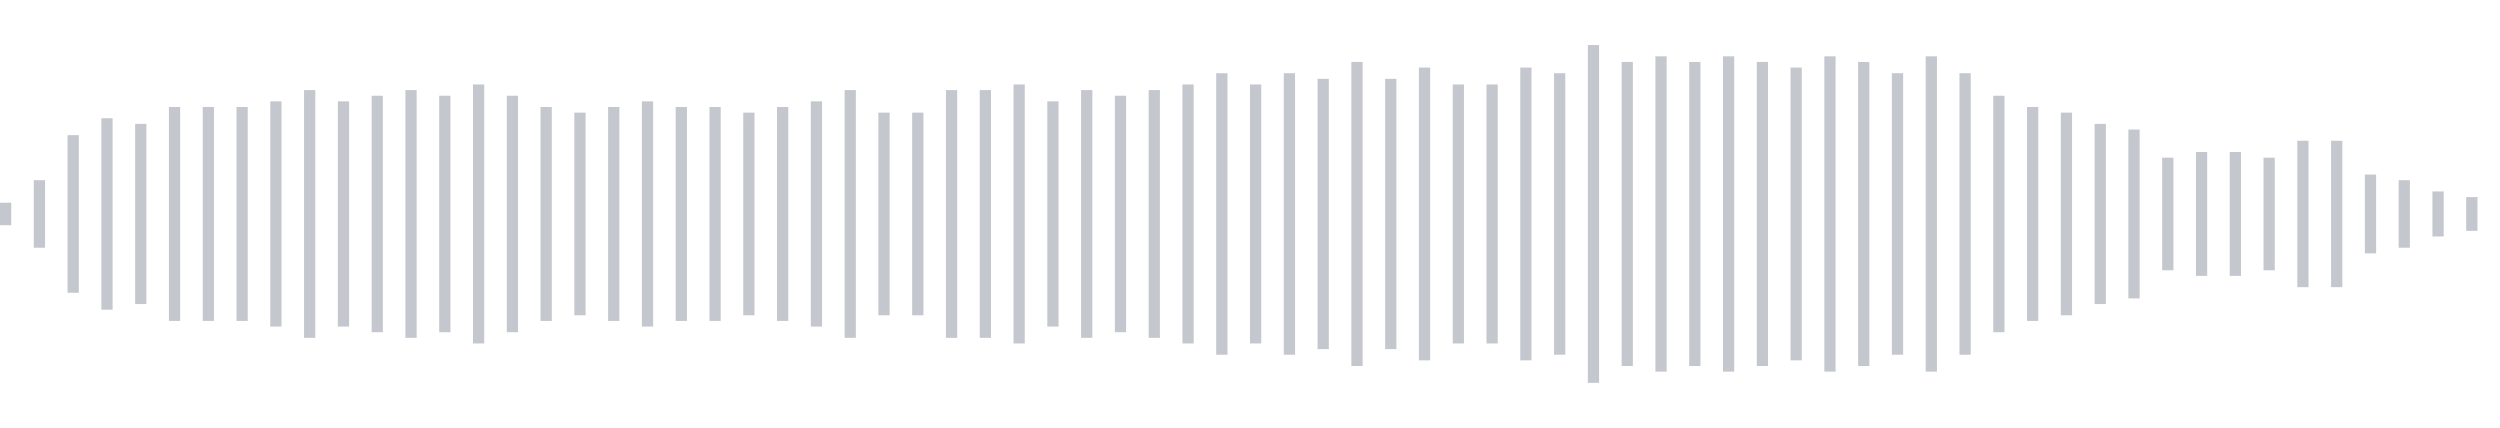 <svg xmlns="http://www.w3.org/2000/svg" xmlns:xlink="http://www.w3/org/1999/xlink" viewBox="0 0 222 38" preserveAspectRatio="none" width="100%" height="100%" fill="#C4C8CE"><g id="waveform-e430cbb5-842c-41c7-8ad0-b9f95ed563bc"><rect x="0" y="18.0" width="1" height="2"/><rect x="3" y="16.0" width="1" height="6"/><rect x="6" y="12.0" width="1" height="14"/><rect x="9" y="10.5" width="1" height="17"/><rect x="12" y="11.0" width="1" height="16"/><rect x="15" y="9.5" width="1" height="19"/><rect x="18" y="9.5" width="1" height="19"/><rect x="21" y="9.5" width="1" height="19"/><rect x="24" y="9.0" width="1" height="20"/><rect x="27" y="8.0" width="1" height="22"/><rect x="30" y="9.0" width="1" height="20"/><rect x="33" y="8.5" width="1" height="21"/><rect x="36" y="8.0" width="1" height="22"/><rect x="39" y="8.5" width="1" height="21"/><rect x="42" y="7.5" width="1" height="23"/><rect x="45" y="8.5" width="1" height="21"/><rect x="48" y="9.5" width="1" height="19"/><rect x="51" y="10.0" width="1" height="18"/><rect x="54" y="9.5" width="1" height="19"/><rect x="57" y="9.0" width="1" height="20"/><rect x="60" y="9.5" width="1" height="19"/><rect x="63" y="9.5" width="1" height="19"/><rect x="66" y="10.0" width="1" height="18"/><rect x="69" y="9.5" width="1" height="19"/><rect x="72" y="9.0" width="1" height="20"/><rect x="75" y="8.0" width="1" height="22"/><rect x="78" y="10.0" width="1" height="18"/><rect x="81" y="10.0" width="1" height="18"/><rect x="84" y="8.0" width="1" height="22"/><rect x="87" y="8.0" width="1" height="22"/><rect x="90" y="7.5" width="1" height="23"/><rect x="93" y="9.0" width="1" height="20"/><rect x="96" y="8.0" width="1" height="22"/><rect x="99" y="8.5" width="1" height="21"/><rect x="102" y="8.0" width="1" height="22"/><rect x="105" y="7.5" width="1" height="23"/><rect x="108" y="6.5" width="1" height="25"/><rect x="111" y="7.5" width="1" height="23"/><rect x="114" y="6.5" width="1" height="25"/><rect x="117" y="7.0" width="1" height="24"/><rect x="120" y="5.5" width="1" height="27"/><rect x="123" y="7.0" width="1" height="24"/><rect x="126" y="6.0" width="1" height="26"/><rect x="129" y="7.5" width="1" height="23"/><rect x="132" y="7.5" width="1" height="23"/><rect x="135" y="6.0" width="1" height="26"/><rect x="138" y="6.5" width="1" height="25"/><rect x="141" y="4.0" width="1" height="30"/><rect x="144" y="5.5" width="1" height="27"/><rect x="147" y="5.0" width="1" height="28"/><rect x="150" y="5.5" width="1" height="27"/><rect x="153" y="5.0" width="1" height="28"/><rect x="156" y="5.5" width="1" height="27"/><rect x="159" y="6.0" width="1" height="26"/><rect x="162" y="5.0" width="1" height="28"/><rect x="165" y="5.5" width="1" height="27"/><rect x="168" y="6.5" width="1" height="25"/><rect x="171" y="5.0" width="1" height="28"/><rect x="174" y="6.5" width="1" height="25"/><rect x="177" y="8.5" width="1" height="21"/><rect x="180" y="9.5" width="1" height="19"/><rect x="183" y="10.0" width="1" height="18"/><rect x="186" y="11.0" width="1" height="16"/><rect x="189" y="11.5" width="1" height="15"/><rect x="192" y="14.0" width="1" height="10"/><rect x="195" y="13.5" width="1" height="11"/><rect x="198" y="13.5" width="1" height="11"/><rect x="201" y="14.0" width="1" height="10"/><rect x="204" y="12.5" width="1" height="13"/><rect x="207" y="12.5" width="1" height="13"/><rect x="210" y="15.5" width="1" height="7"/><rect x="213" y="16.0" width="1" height="6"/><rect x="216" y="17.0" width="1" height="4"/><rect x="219" y="17.5" width="1" height="3"/></g></svg>
